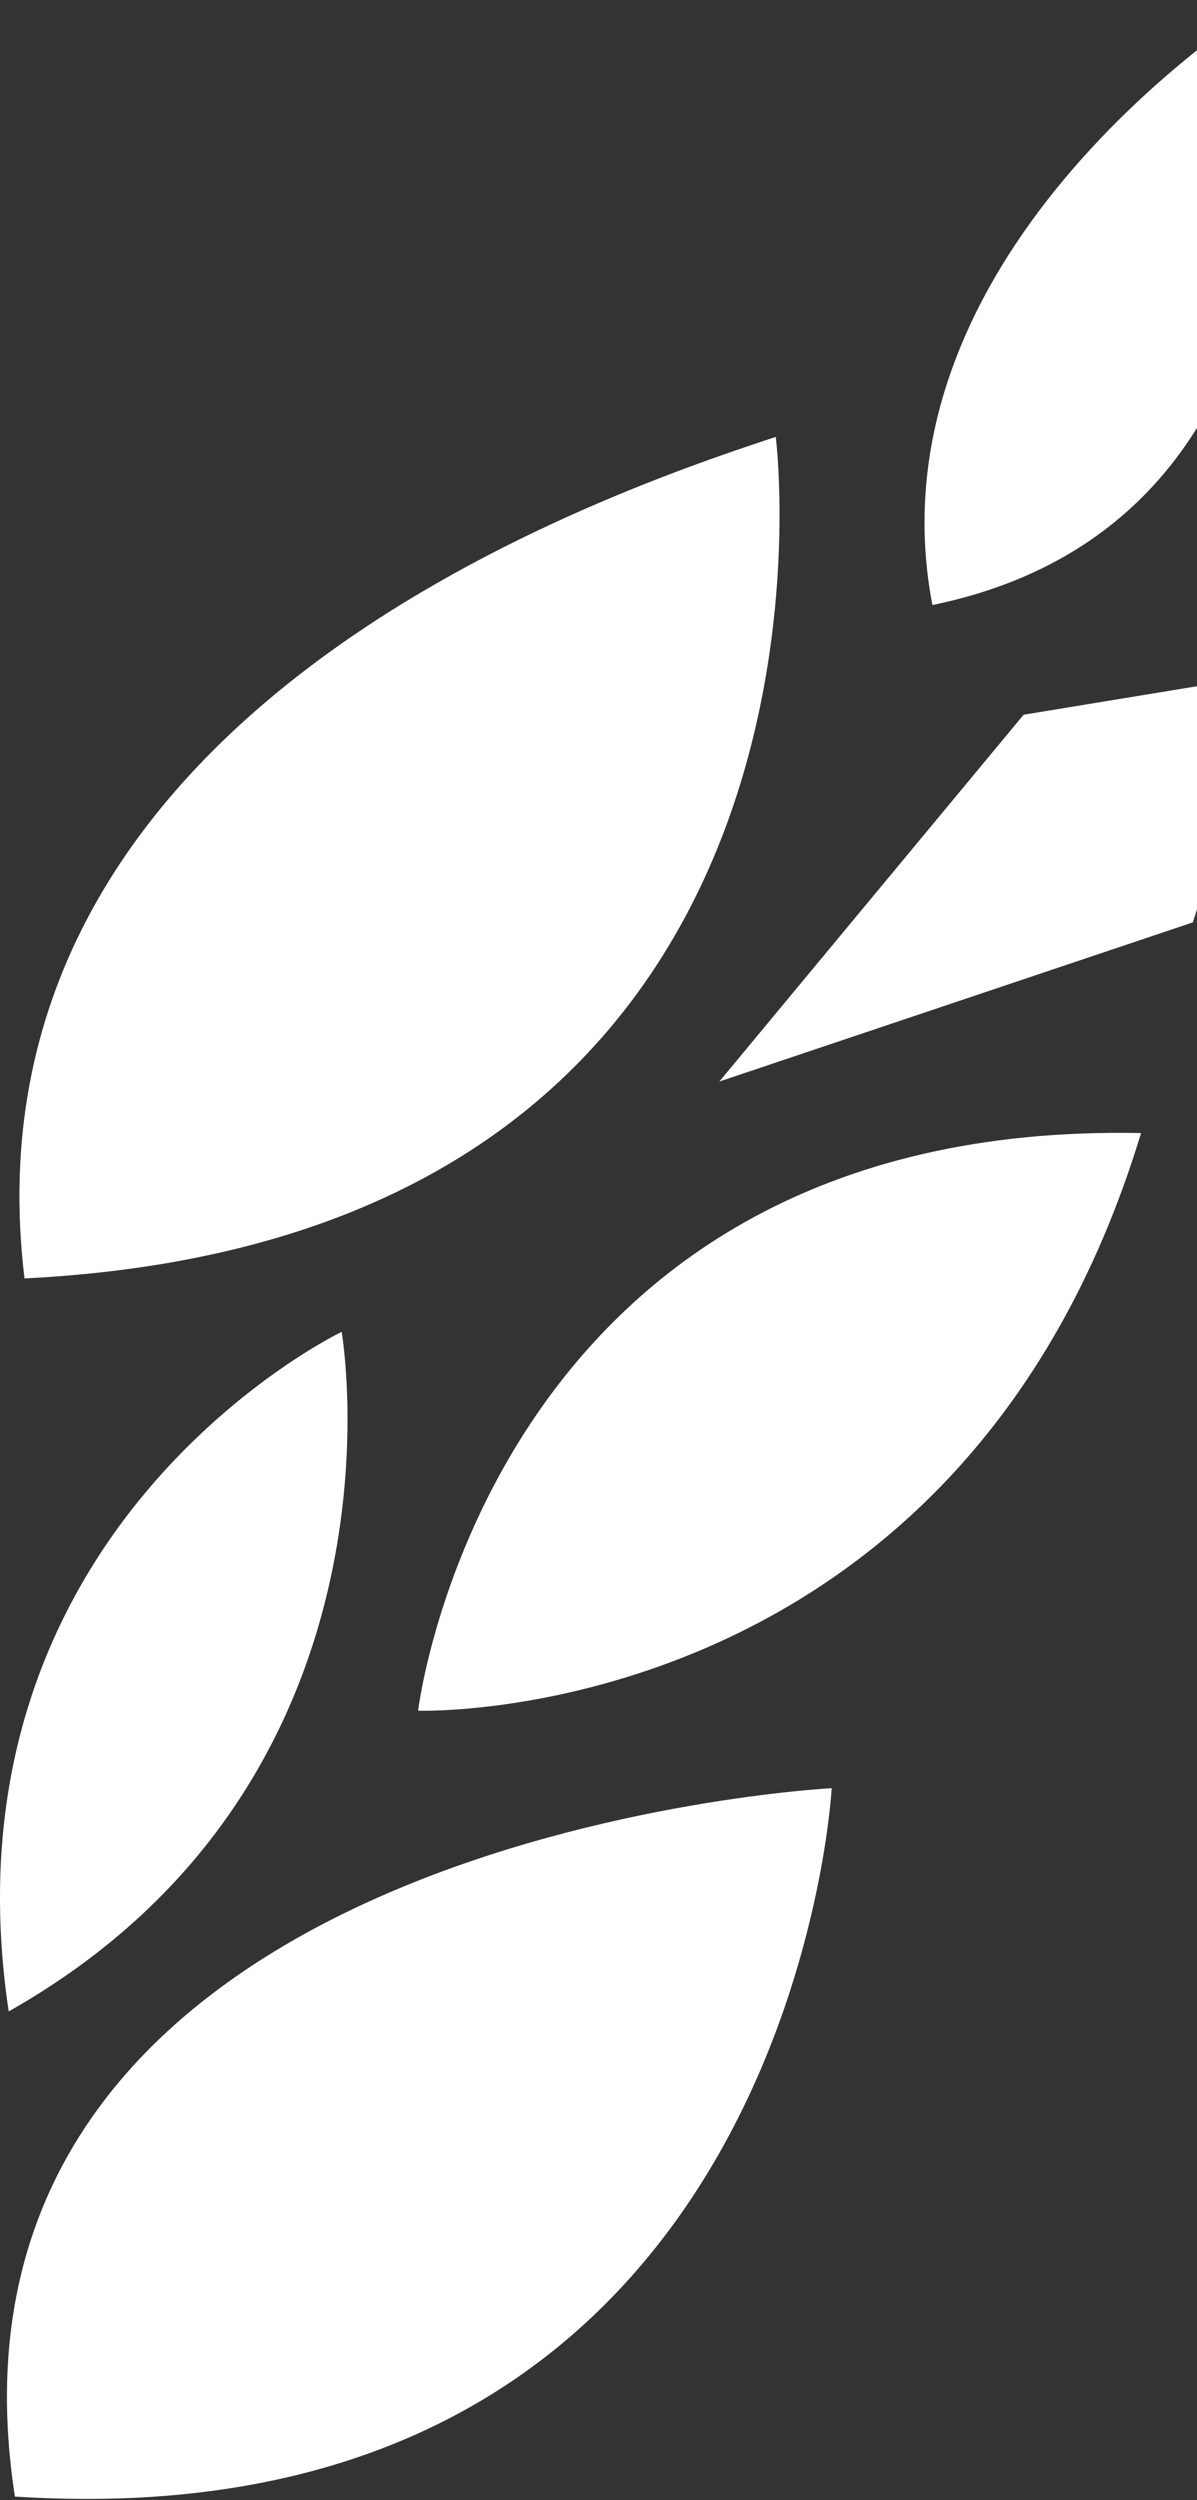 <?xml version="1.0" encoding="UTF-8"?> <svg xmlns="http://www.w3.org/2000/svg" width="630" height="1315" viewBox="0 0 630 1315" fill="none"><rect x="0" y="0" width="630" height="1315" fill="#333333" stroke="none"/><path d="M220.057 899.784C220.057 899.784 505.418 909.44 600.555 595.966C257.303 588.878 220.057 899.784 220.057 899.784Z" fill="white"></path><path d="M408.285 229.793C408.285 229.793 461.895 650.106 12.898 672.415C-22.73 378.396 308.297 262.71 408.285 229.793Z" fill="white"></path><path d="M437.725 940.54C437.725 940.54 416.89 1339.3 7.851 1313.14C-46.044 965.37 437.725 940.54 437.725 940.54Z" fill="white"></path><path d="M669.66 354.429L627.8 485.147L378.59 568.867L538.752 375.93L669.66 354.429Z" fill="white"></path><path d="M666.78 0C666.78 0 714.253 272.328 490.73 318.231C454.625 129.195 666.78 0 666.78 0Z" fill="white"></path><path d="M179.818 700.522C179.818 700.522 220.727 935.794 4.577 1057.95C-33.62 802.603 179.818 700.522 179.818 700.522Z" fill="white"></path></svg> 